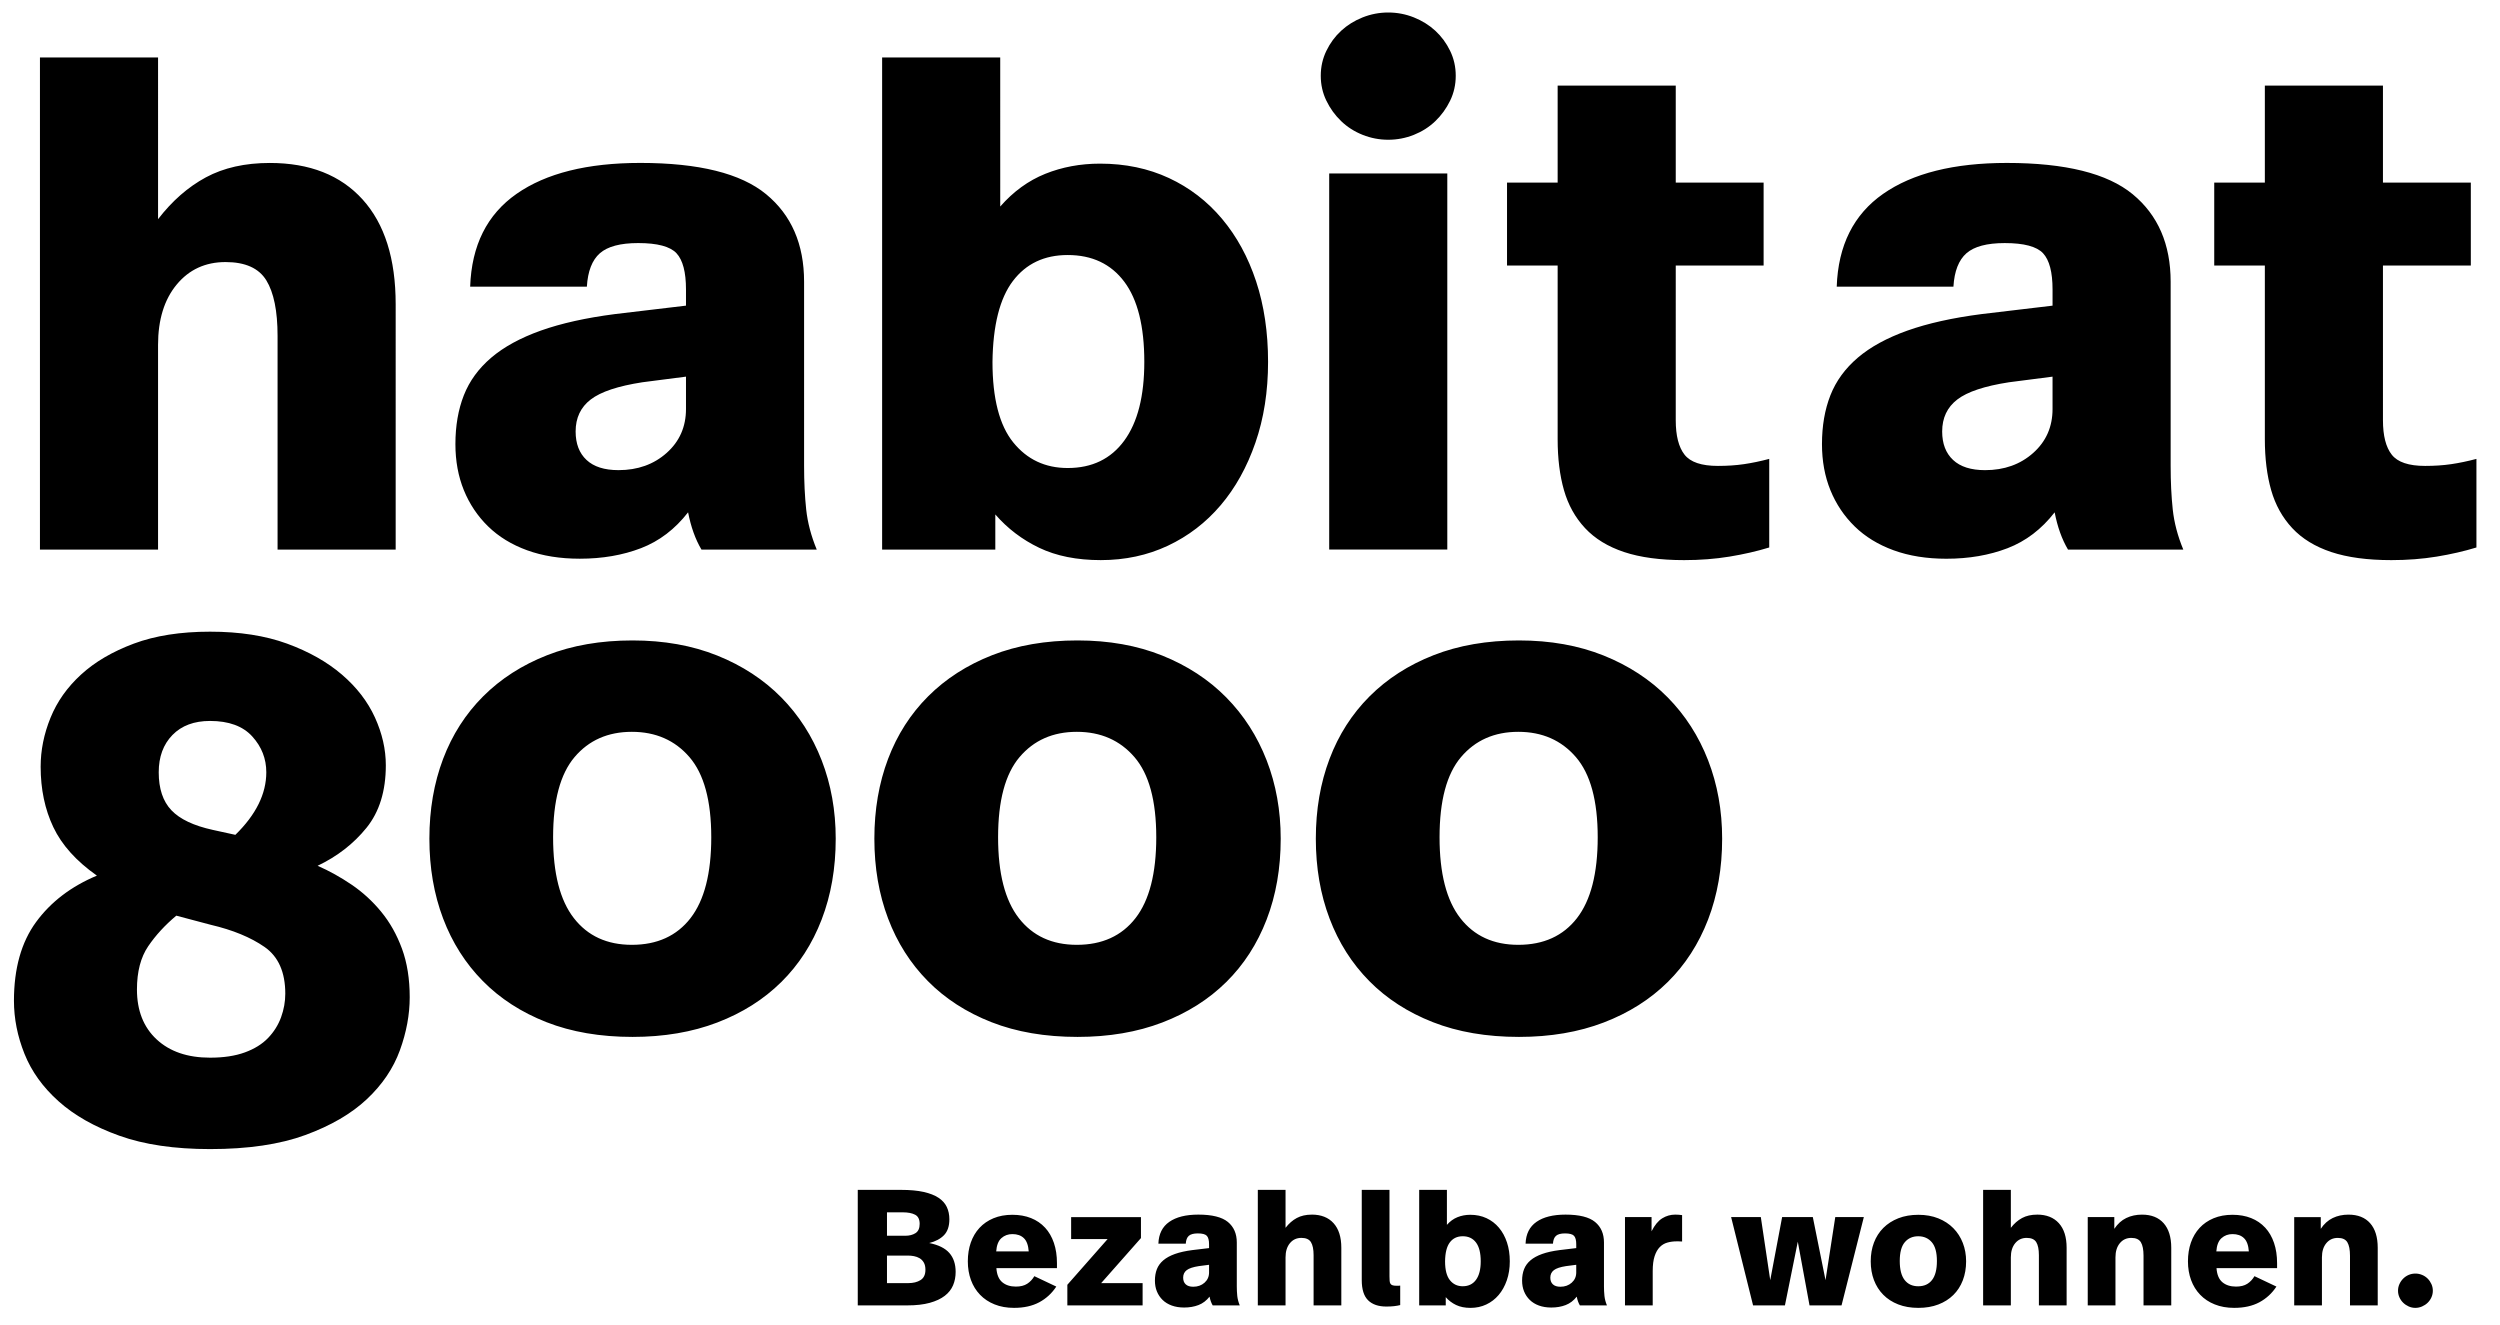 <?xml version="1.0" encoding="UTF-8"?> <svg xmlns="http://www.w3.org/2000/svg" viewBox="0 0 200 106"><path d="M133.414 55.79c-1.406-1.424-3.113-2.539-5.118-3.346-2.007-.805-4.266-1.209-6.777-1.209-2.55 0-4.827.394-6.833 1.181-2.006.787-3.712 1.885-5.118 3.29-1.406 1.406-2.475 3.075-3.205 5.006-.731 1.931-1.097 4.058-1.097 6.382s.365 4.452 1.097 6.383c.73 1.932 1.79 3.599 3.177 5.005 1.387 1.406 3.083 2.503 5.09 3.291 2.005.787 4.302 1.18 6.889 1.18 2.511 0 4.771-.384 6.777-1.152 2.005-.768 3.712-1.846 5.118-3.234 1.406-1.387 2.483-3.055 3.234-5.005.749-1.949 1.124-4.106 1.124-6.468 0-2.249-.376-4.339-1.124-6.27-.75-1.931-1.828-3.609-3.234-5.034Zm-7.255 17.659c-1.106 1.425-2.672 2.137-4.696 2.137-1.988 0-3.535-.712-4.64-2.137-1.106-1.424-1.659-3.58-1.659-6.468 0-2.924.571-5.061 1.715-6.411 1.144-1.349 2.672-2.024 4.584-2.024s3.448.675 4.611 2.024c1.162 1.35 1.743 3.487 1.743 6.411 0 2.888-.554 5.043-1.659 6.468ZM62.499 55.79c-1.406-1.424-3.113-2.539-5.118-3.346-2.006-.805-4.265-1.209-6.776-1.209-2.55 0-4.828.394-6.833 1.181-2.006.787-3.712 1.885-5.118 3.29-1.406 1.406-2.475 3.075-3.206 5.006-.73 1.931-1.097 4.058-1.097 6.382s.366 4.452 1.097 6.383c.731 1.932 1.79 3.599 3.178 5.005 1.386 1.406 3.083 2.503 5.089 3.291 2.006.787 4.303 1.18 6.89 1.18 2.511 0 4.771-.384 6.776-1.152 2.006-.768 3.712-1.846 5.118-3.234 1.405-1.387 2.483-3.055 3.233-5.005.75-1.949 1.125-4.106 1.125-6.468 0-2.249-.376-4.339-1.125-6.27-.751-1.931-1.828-3.609-3.233-5.034Zm-7.255 17.659c-1.107 1.425-2.672 2.137-4.697 2.137-1.987 0-3.534-.712-4.639-2.137-1.107-1.424-1.66-3.58-1.66-6.468 0-2.924.572-5.061 1.715-6.411 1.144-1.349 2.672-2.024 4.583-2.024s3.449.675 4.612 2.024c1.162 1.35 1.743 3.487 1.743 6.411 0 2.888-.554 5.043-1.659 6.468Zm-24.745-.504c-.694-.844-1.481-1.566-2.361-2.165-.882-.6-1.791-1.105-2.728-1.518 1.575-.75 2.877-1.762 3.909-3.037 1.031-1.274 1.547-2.943 1.547-5.005 0-1.274-.291-2.55-.872-3.825-.582-1.274-1.463-2.418-2.644-3.43-1.181-1.013-2.643-1.837-4.386-2.475-1.743-.637-3.796-.956-6.158-.956s-4.396.319-6.102.956c-1.707.638-3.113 1.462-4.218 2.475-1.106 1.012-1.922 2.165-2.446 3.459-.526 1.294-.788 2.597-.788 3.909 0 1.799.337 3.412 1.013 4.836.675 1.425 1.837 2.719 3.487 3.881-2.062.863-3.684 2.1-4.865 3.712-1.181 1.613-1.771 3.712-1.771 6.299 0 1.425.281 2.84.843 4.246.563 1.406 1.471 2.672 2.728 3.796 1.255 1.125 2.876 2.044 4.864 2.756 1.987.711 4.405 1.068 7.255 1.068 3.037 0 5.577-.375 7.62-1.124s3.684-1.706 4.921-2.868 2.117-2.465 2.643-3.909c.525-1.443.787-2.859.787-4.246 0-1.463-.207-2.756-.618-3.881-.413-1.125-.966-2.109-1.66-2.952ZM13.796 58.8c.731-.75 1.734-1.124 3.009-1.124 1.499 0 2.624.413 3.374 1.237.75.825 1.125 1.782 1.125 2.869 0 1.725-.825 3.393-2.475 5.005l-1.8-.394c-1.538-.337-2.643-.862-3.318-1.574-.676-.712-1.013-1.724-1.013-3.037 0-1.238.366-2.231 1.097-2.981Zm8.69 22.58c-.226.619-.573 1.172-1.041 1.66-.469.487-1.088.872-1.856 1.152-.769.282-1.697.422-2.784.422-1.799 0-3.224-.486-4.274-1.462-1.05-.975-1.575-2.306-1.575-3.993 0-1.424.3-2.578.9-3.459.599-.88 1.349-1.696 2.249-2.447l2.756.731c1.762.413 3.195 1.003 4.302 1.772 1.106.769 1.66 2.015 1.66 3.739 0 .638-.112 1.266-.337 1.884Zm51.738-2.898c1.386 1.406 3.083 2.503 5.089 3.291 2.006.787 4.303 1.18 6.89 1.18 2.511 0 4.771-.384 6.776-1.152 2.006-.768 3.712-1.846 5.118-3.234 1.406-1.387 2.483-3.055 3.234-5.005.75-1.949 1.125-4.106 1.125-6.468 0-2.249-.376-4.339-1.125-6.27-.751-1.931-1.828-3.609-3.234-5.034-1.406-1.424-3.112-2.539-5.118-3.346-2.006-.805-4.265-1.209-6.776-1.209-2.55 0-4.828.394-6.833 1.181-2.007.787-3.712 1.885-5.118 3.29-1.406 1.406-2.475 3.075-3.206 5.006-.73 1.931-1.097 4.058-1.097 6.382s.366 4.452 1.097 6.383c.731 1.932 1.79 3.599 3.178 5.005Zm7.339-17.912c1.144-1.349 2.672-2.024 4.583-2.024s3.449.675 4.612 2.024c1.162 1.35 1.743 3.487 1.743 6.411 0 2.888-.554 5.043-1.659 6.468-1.107 1.425-2.672 2.137-4.696 2.137-1.987 0-3.534-.712-4.639-2.137-1.107-1.424-1.66-3.58-1.66-6.468 0-2.924.572-5.061 1.715-6.411Zm114.528-23.437c-.638.094-1.331.14-2.081.14-1.313 0-2.203-.3-2.671-.9-.47-.6-.703-1.518-.703-2.756V21.245h7.03v-6.636h-7.03v-7.76h-9.448v7.76h-4.049v6.636h4.049v13.891c0 1.538.169 2.897.506 4.078.337 1.181.9 2.193 1.687 3.037.787.844 1.828 1.481 3.121 1.912 1.294.431 2.897.647 4.808.647 1.274 0 2.483-.094 3.628-.281 1.143-.188 2.202-.432 3.177-.731v-7.086c-.713.188-1.388.329-2.025.422ZM107.292 9.689c.486.469 1.058.835 1.715 1.097.656.262 1.341.394 2.053.394s1.396-.132 2.053-.394c.656-.262 1.228-.628 1.715-1.097.486-.468.88-1.012 1.181-1.631.3-.619.45-1.284.45-1.997s-.15-1.377-.45-1.996c-.301-.619-.695-1.153-1.181-1.603-.487-.45-1.06-.805-1.715-1.069-.656-.261-1.341-.393-2.053-.393s-1.397.132-2.053.393c-.656.263-1.228.619-1.715 1.069-.488.45-.882.984-1.181 1.603-.301.619-.45 1.285-.45 1.996s.149 1.378.45 1.997c.299.619.693 1.163 1.181 1.631Zm66.36 27.585V22.539c0-2.999-1.013-5.333-3.037-7.001-2.025-1.668-5.381-2.503-10.067-2.503-4.237 0-7.536.825-9.898 2.474-2.362 1.651-3.599 4.125-3.712 7.424h9.336c.074-1.238.422-2.128 1.04-2.672.619-.543 1.64-.815 3.066-.815 1.537 0 2.558.272 3.065.815.506.544.759 1.51.759 2.897v1.294l-5.68.675c-2.326.301-4.303.741-5.933 1.321-1.631.582-2.952 1.303-3.965 2.165-1.012.863-1.743 1.865-2.193 3.009-.45 1.144-.675 2.446-.675 3.909 0 1.349.225 2.578.675 3.684.45 1.106 1.097 2.072 1.94 2.897.844.825 1.884 1.462 3.121 1.912 1.237.45 2.643.675 4.218.675 1.799 0 3.43-.281 4.893-.843 1.462-.563 2.718-1.518 3.767-2.869.225 1.163.581 2.157 1.069 2.981h9.223c-.45-1.087-.731-2.156-.844-3.206-.112-1.05-.168-2.211-.168-3.487Zm-9.448-4.555c0 1.425-.516 2.597-1.546 3.515-1.032.92-2.316 1.378-3.853 1.378-1.124 0-1.978-.271-2.558-.815-.582-.543-.873-1.302-.873-2.278 0-1.087.403-1.94 1.21-2.559.805-.619 2.184-1.077 4.133-1.378l3.487-.45v2.587Zm-151.56-5.118c0-2.025.497-3.637 1.491-4.837.993-1.199 2.296-1.799 3.909-1.799 1.574 0 2.661.487 3.262 1.462.599.975.9 2.456.9 4.443v17.097h9.448V24.34c0-3.637-.881-6.429-2.643-8.379-1.763-1.949-4.237-2.924-7.424-2.924-1.987 0-3.693.384-5.118 1.152-1.425.769-2.7 1.885-3.824 3.346V4.599H3.196v39.367h9.448V27.6Zm128.896 9.11c-.712.188-1.387.329-2.024.422-.638.094-1.331.14-2.081.14-1.313 0-2.204-.3-2.672-.9-.469-.6-.703-1.518-.703-2.756V21.245h7.029v-6.636h-7.029v-7.76h-9.448v7.76h-4.05v6.636h4.05v13.891c0 1.538.168 2.897.506 4.078.337 1.181.9 2.193 1.688 3.037.787.844 1.828 1.481 3.121 1.912 1.293.431 2.896.647 4.808.647 1.274 0 2.483-.094 3.627-.281 1.144-.188 2.202-.432 3.177-.731v-7.086ZM39.048 42.11c.844.825 1.884 1.462 3.121 1.912 1.237.45 2.643.675 4.218.675 1.799 0 3.43-.281 4.893-.843 1.462-.563 2.718-1.518 3.767-2.869.226 1.163.581 2.157 1.069 2.981h9.223c-.45-1.087-.73-2.156-.844-3.206-.112-1.05-.168-2.211-.168-3.487V22.538c0-2.999-1.012-5.333-3.037-7.001-2.025-1.668-5.381-2.503-10.067-2.503-4.237 0-7.536.825-9.898 2.474-2.362 1.651-3.599 4.125-3.712 7.424h9.336c.075-1.238.422-2.128 1.04-2.672.619-.543 1.64-.815 3.066-.815 1.537 0 2.558.272 3.065.815.506.544.759 1.51.759 2.897v1.294l-5.68.675c-2.326.301-4.303.741-5.933 1.321-1.631.582-2.952 1.303-3.965 2.165-1.012.863-1.743 1.865-2.193 3.009-.45 1.144-.675 2.446-.675 3.909 0 1.349.225 2.578.675 3.684.45 1.106 1.097 2.072 1.94 2.897Zm8.211-10.151c.805-.619 2.184-1.077 4.133-1.378l3.487-.45v2.587c0 1.425-.516 2.597-1.546 3.515-1.032.92-2.316 1.378-3.853 1.378-1.124 0-1.978-.271-2.558-.815-.582-.543-.872-1.302-.872-2.278 0-1.087.402-1.94 1.209-2.559Zm32.365 9.195c.975 1.124 2.145 2.015 3.515 2.671 1.369.655 3.009.984 4.921.984 1.949 0 3.74-.384 5.371-1.152 1.631-.768 3.037-1.846 4.218-3.234 1.181-1.387 2.109-3.055 2.783-5.005.676-1.949 1.013-4.106 1.013-6.468s-.319-4.507-.956-6.439c-.638-1.931-1.546-3.599-2.727-5.005-1.181-1.406-2.597-2.493-4.246-3.262-1.651-.768-3.488-1.153-5.512-1.153-1.575 0-3.037.273-4.387.816-1.349.544-2.55 1.416-3.599 2.615V4.599H70.57v39.367h9.055v-2.812Zm1.406-18.671c1.049-1.387 2.511-2.081 4.386-2.081 1.949 0 3.459.712 4.527 2.136 1.069 1.425 1.602 3.563 1.602 6.411 0 2.738-.533 4.837-1.602 6.299-1.069 1.463-2.578 2.193-4.527 2.193-1.8 0-3.253-.683-4.358-2.052-1.106-1.369-1.659-3.515-1.659-6.44.037-2.924.581-5.08 1.631-6.467Zm25.306-8.605h9.448v30.087h-9.448zm49.93 84.375c-.33-.334-.73-.596-1.201-.785-.472-.189-1.002-.284-1.592-.284-.599 0-1.133.092-1.604.277-.472.185-.872.443-1.202.772-.329.33-.58.723-.752 1.176-.172.453-.257.953-.257 1.498s.085 1.045.257 1.498c.172.453.42.846.746 1.175.325.33.723.588 1.195.772.471.186 1.01.278 1.617.278.59 0 1.12-.091 1.592-.271.471-.18.871-.433 1.201-.759.33-.325.583-.717.759-1.175.176-.458.264-.964.264-1.518 0-.528-.088-1.019-.264-1.472-.176-.453-.429-.847-.759-1.182Zm-1.703 4.147c-.26.335-.628.501-1.103.501-.466 0-.83-.167-1.09-.501-.26-.335-.389-.841-.389-1.518 0-.687.133-1.189.403-1.505.268-.317.627-.476 1.076-.476s.81.159 1.083.476c.273.316.41.818.41 1.505 0 .677-.13 1.184-.39 1.518Zm-8.521.012-1.016-5.044h-2.456l-.951 5.044-.753-5.044h-2.376l1.756 7.064h2.548l1.03-5.097.938 5.097h2.561l1.783-7.064h-2.285l-.779 5.044zm25.321-5.242c-.467 0-.887.091-1.261.271-.374.18-.693.468-.957.865v-.938h-2.126v7.064h2.218v-3.842c0-.475.117-.853.35-1.135.234-.282.54-.423.918-.423.37 0 .625.117.766.35.14.234.211.593.211 1.077v3.974h2.218v-4.608c0-.854-.203-1.51-.608-1.967-.405-.458-.981-.687-1.729-.687Zm9.852 1.043c-.309-.335-.683-.59-1.123-.766-.44-.176-.937-.264-1.491-.264-.564 0-1.068.092-1.512.277s-.819.443-1.122.772c-.304.33-.535.723-.694 1.176-.158.453-.237.953-.237 1.498s.084 1.045.251 1.498c.167.453.409.846.726 1.175.316.33.703.588 1.162.772.458.186.977.278 1.558.278.792 0 1.465-.15 2.021-.449.554-.3 1.008-.717 1.36-1.254l-1.756-.832c-.15.255-.341.458-.574.608-.233.15-.534.225-.904.225-.449 0-.812-.117-1.09-.35-.277-.233-.433-.609-.469-1.129h4.846v-.396c0-.599-.081-1.138-.244-1.618s-.398-.887-.706-1.221Zm-3.909 1.901c.035-.492.173-.847.416-1.063.242-.216.535-.323.879-.323.387 0 .693.107.917.323.225.215.355.57.39 1.063h-2.601Zm-44.329-2.647c-.322.198-.605.544-.852 1.036v-1.136h-2.126v7.064h2.218v-2.746c0-.485.051-.88.152-1.189.101-.308.238-.55.41-.726.172-.176.374-.297.608-.363.233-.066.481-.099.745-.099h.146c.062 0 .159.004.29.013v-2.112c-.185-.027-.37-.04-.554-.04-.37 0-.716.099-1.036.297Zm61.235 4.82c-.128-.127-.277-.227-.449-.297-.172-.071-.35-.105-.535-.105s-.361.035-.528.105-.315.17-.442.297c-.128.127-.229.275-.304.442-.075.167-.112.343-.112.528s.037.361.112.528c.075.167.176.313.304.436.127.124.275.222.442.297.167.074.343.112.528.112s.363-.038.535-.112c.172-.075.321-.173.449-.297.127-.123.228-.268.303-.436.075-.167.112-.343.112-.528s-.037-.361-.112-.528c-.075-.166-.176-.315-.303-.442Zm-6.332-5.117c-.466 0-.887.091-1.26.271-.375.18-.694.468-.958.865v-.938h-2.125v7.064h2.218v-3.842c0-.475.116-.853.35-1.135.233-.282.539-.423.918-.423.37 0 .625.117.765.35.141.234.212.593.212 1.077v3.974h2.218v-4.608c0-.854-.202-1.51-.607-1.967-.405-.458-.982-.687-1.73-.687Zm-24.912 0c-.467 0-.867.091-1.202.271-.335.18-.634.442-.898.785v-3.037h-2.218v9.242h2.218v-3.842c0-.475.117-.853.35-1.135.233-.282.539-.423.917-.423.37 0 .625.114.766.343.14.228.211.576.211 1.042v4.014h2.218v-4.608c0-.854-.207-1.51-.621-1.967-.414-.458-.995-.687-1.742-.687Zm-34.65 5.691v-3.46c0-.704-.237-1.252-.713-1.644-.475-.391-1.263-.588-2.363-.588-.995 0-1.769.193-2.324.581-.554.387-.845.968-.872 1.742h2.192c.017-.29.099-.499.244-.627.146-.128.385-.192.72-.192.36 0 .601.064.719.192.119.127.179.354.179.68v.303l-1.334.159c-.547.071-1.01.173-1.393.31-.384.137-.694.306-.931.508-.238.202-.41.438-.515.706-.105.269-.159.574-.159.918 0 .317.053.606.159.865.106.26.257.486.456.68.198.194.442.343.732.449.29.106.621.159.99.159.423 0 .805-.065 1.149-.198.343-.132.638-.357.885-.673.053.273.136.506.251.699h2.165c-.105-.255-.172-.506-.198-.752-.026-.247-.04-.52-.04-.819Zm-2.218-1.07c0 .335-.121.609-.363.825-.242.215-.544.323-.905.323-.264 0-.464-.064-.601-.192-.137-.127-.205-.306-.205-.534 0-.255.095-.456.284-.601.189-.145.513-.253.97-.323l.819-.106v.608Zm-42.495-3.578c-.309-.335-.682-.59-1.123-.766-.44-.176-.937-.264-1.491-.264-.564 0-1.068.092-1.512.277-.445.185-.818.443-1.122.772-.304.33-.535.723-.694 1.176-.158.453-.237.953-.237 1.498s.084 1.045.251 1.498c.166.453.409.846.726 1.175.316.33.703.588 1.162.772.458.186.977.278 1.558.278.792 0 1.465-.15 2.021-.449.554-.3 1.008-.717 1.36-1.254l-1.756-.832c-.15.255-.341.458-.574.608-.233.15-.534.225-.904.225-.449 0-.812-.117-1.09-.35-.277-.233-.434-.609-.469-1.129h4.846v-.396c0-.599-.081-1.138-.244-1.618-.163-.479-.398-.887-.706-1.221Zm-3.909 1.901c.035-.492.173-.847.416-1.063.242-.216.535-.323.879-.323.387 0 .693.107.917.323.225.215.355.57.39 1.063h-2.601Zm19.248 2.747v-3.46c0-.704-.238-1.252-.713-1.644-.476-.391-1.263-.588-2.364-.588-.995 0-1.769.193-2.324.581-.554.387-.845.968-.871 1.742h2.191c.017-.29.099-.499.244-.627.146-.128.385-.192.72-.192.361 0 .601.064.719.192.119.127.179.354.179.68v.303l-1.334.159c-.546.071-1.01.173-1.393.31s-.693.306-.931.508c-.238.202-.41.438-.515.706-.105.269-.158.574-.158.918 0 .317.052.606.158.865.106.26.258.486.456.68.198.194.442.343.733.449.29.106.621.159.99.159.422 0 .805-.065 1.149-.198.343-.132.638-.357.884-.673.053.273.137.506.251.699h2.165c-.105-.255-.171-.506-.198-.752-.026-.247-.039-.52-.039-.819Zm-2.218-1.07c0 .335-.121.609-.363.825-.241.215-.543.323-.904.323-.264 0-.465-.064-.601-.192-.137-.127-.205-.306-.205-.534 0-.255.094-.456.283-.601.189-.145.513-.253.971-.323l.818-.106v.608Zm-22.387-2.349c.502-.124.896-.333 1.182-.628.286-.295.429-.72.429-1.274 0-.361-.068-.686-.204-.977-.137-.29-.357-.537-.661-.739-.303-.202-.702-.358-1.195-.469-.492-.11-1.1-.165-1.822-.165h-3.447v9.242h3.962c.703 0 1.302-.068 1.796-.204.492-.137.893-.324 1.201-.561.309-.238.53-.52.667-.845.137-.325.205-.682.205-1.07 0-.625-.167-1.129-.502-1.511-.335-.383-.871-.649-1.611-.798Zm-3.38-2.456h1.254c.423 0 .755.064.997.192.242.127.363.371.363.732 0 .352-.111.599-.33.74-.221.14-.493.211-.818.211h-1.466v-1.875Zm2.687 5.42c-.26.163-.588.244-.983.244h-1.704v-2.204h1.677c.159 0 .319.015.482.046.163.031.312.085.449.165s.248.193.336.343.132.343.132.581c0 .388-.13.662-.39.825Zm17.631-3.361v-1.677h-5.586v1.756h2.919l-3.222 3.658v1.65h6.021v-1.783h-3.315l3.183-3.604zm28.641-.826c-.277-.329-.61-.585-.997-.765-.388-.18-.818-.271-1.294-.271-.37 0-.712.064-1.029.192-.317.127-.599.332-.845.614V95.19h-2.218v9.242h2.125v-.66c.229.264.504.473.825.627.322.154.707.232 1.156.232.458 0 .878-.091 1.26-.271.384-.18.713-.433.99-.759.277-.325.495-.717.654-1.175.159-.458.238-.964.238-1.518s-.075-1.058-.225-1.511c-.15-.453-.363-.846-.64-1.176Zm-1.836 4.166c-.251.343-.605.515-1.063.515-.423 0-.764-.16-1.023-.482-.26-.321-.39-.825-.39-1.511.009-.687.136-1.192.383-1.518.247-.326.59-.489 1.03-.489.458 0 .811.167 1.063.502.251.335.377.837.377 1.505 0 .642-.126 1.136-.377 1.478Zm-13.138-5.215c-.467 0-.867.091-1.202.271-.335.18-.634.442-.898.785v-3.037h-2.218v9.242h2.218v-3.842c0-.475.117-.853.35-1.135.233-.282.539-.423.918-.423.37 0 .624.114.765.343.141.228.211.576.211 1.042v4.014h2.218v-4.608c0-.854-.207-1.51-.621-1.967-.413-.458-.995-.687-1.742-.687Zm6.808 5.691c-.14 0-.25-.011-.329-.033-.079-.022-.139-.062-.179-.119-.039-.058-.064-.134-.072-.232-.009-.097-.013-.22-.013-.37v-6.918h-2.218v7.223c0 .739.169 1.276.508 1.611.339.335.825.501 1.459.501.228 0 .438-.01.628-.032.189-.023.35-.051.481-.086v-1.558c-.07.009-.123.013-.158.013h-.106Z"></path></svg> 